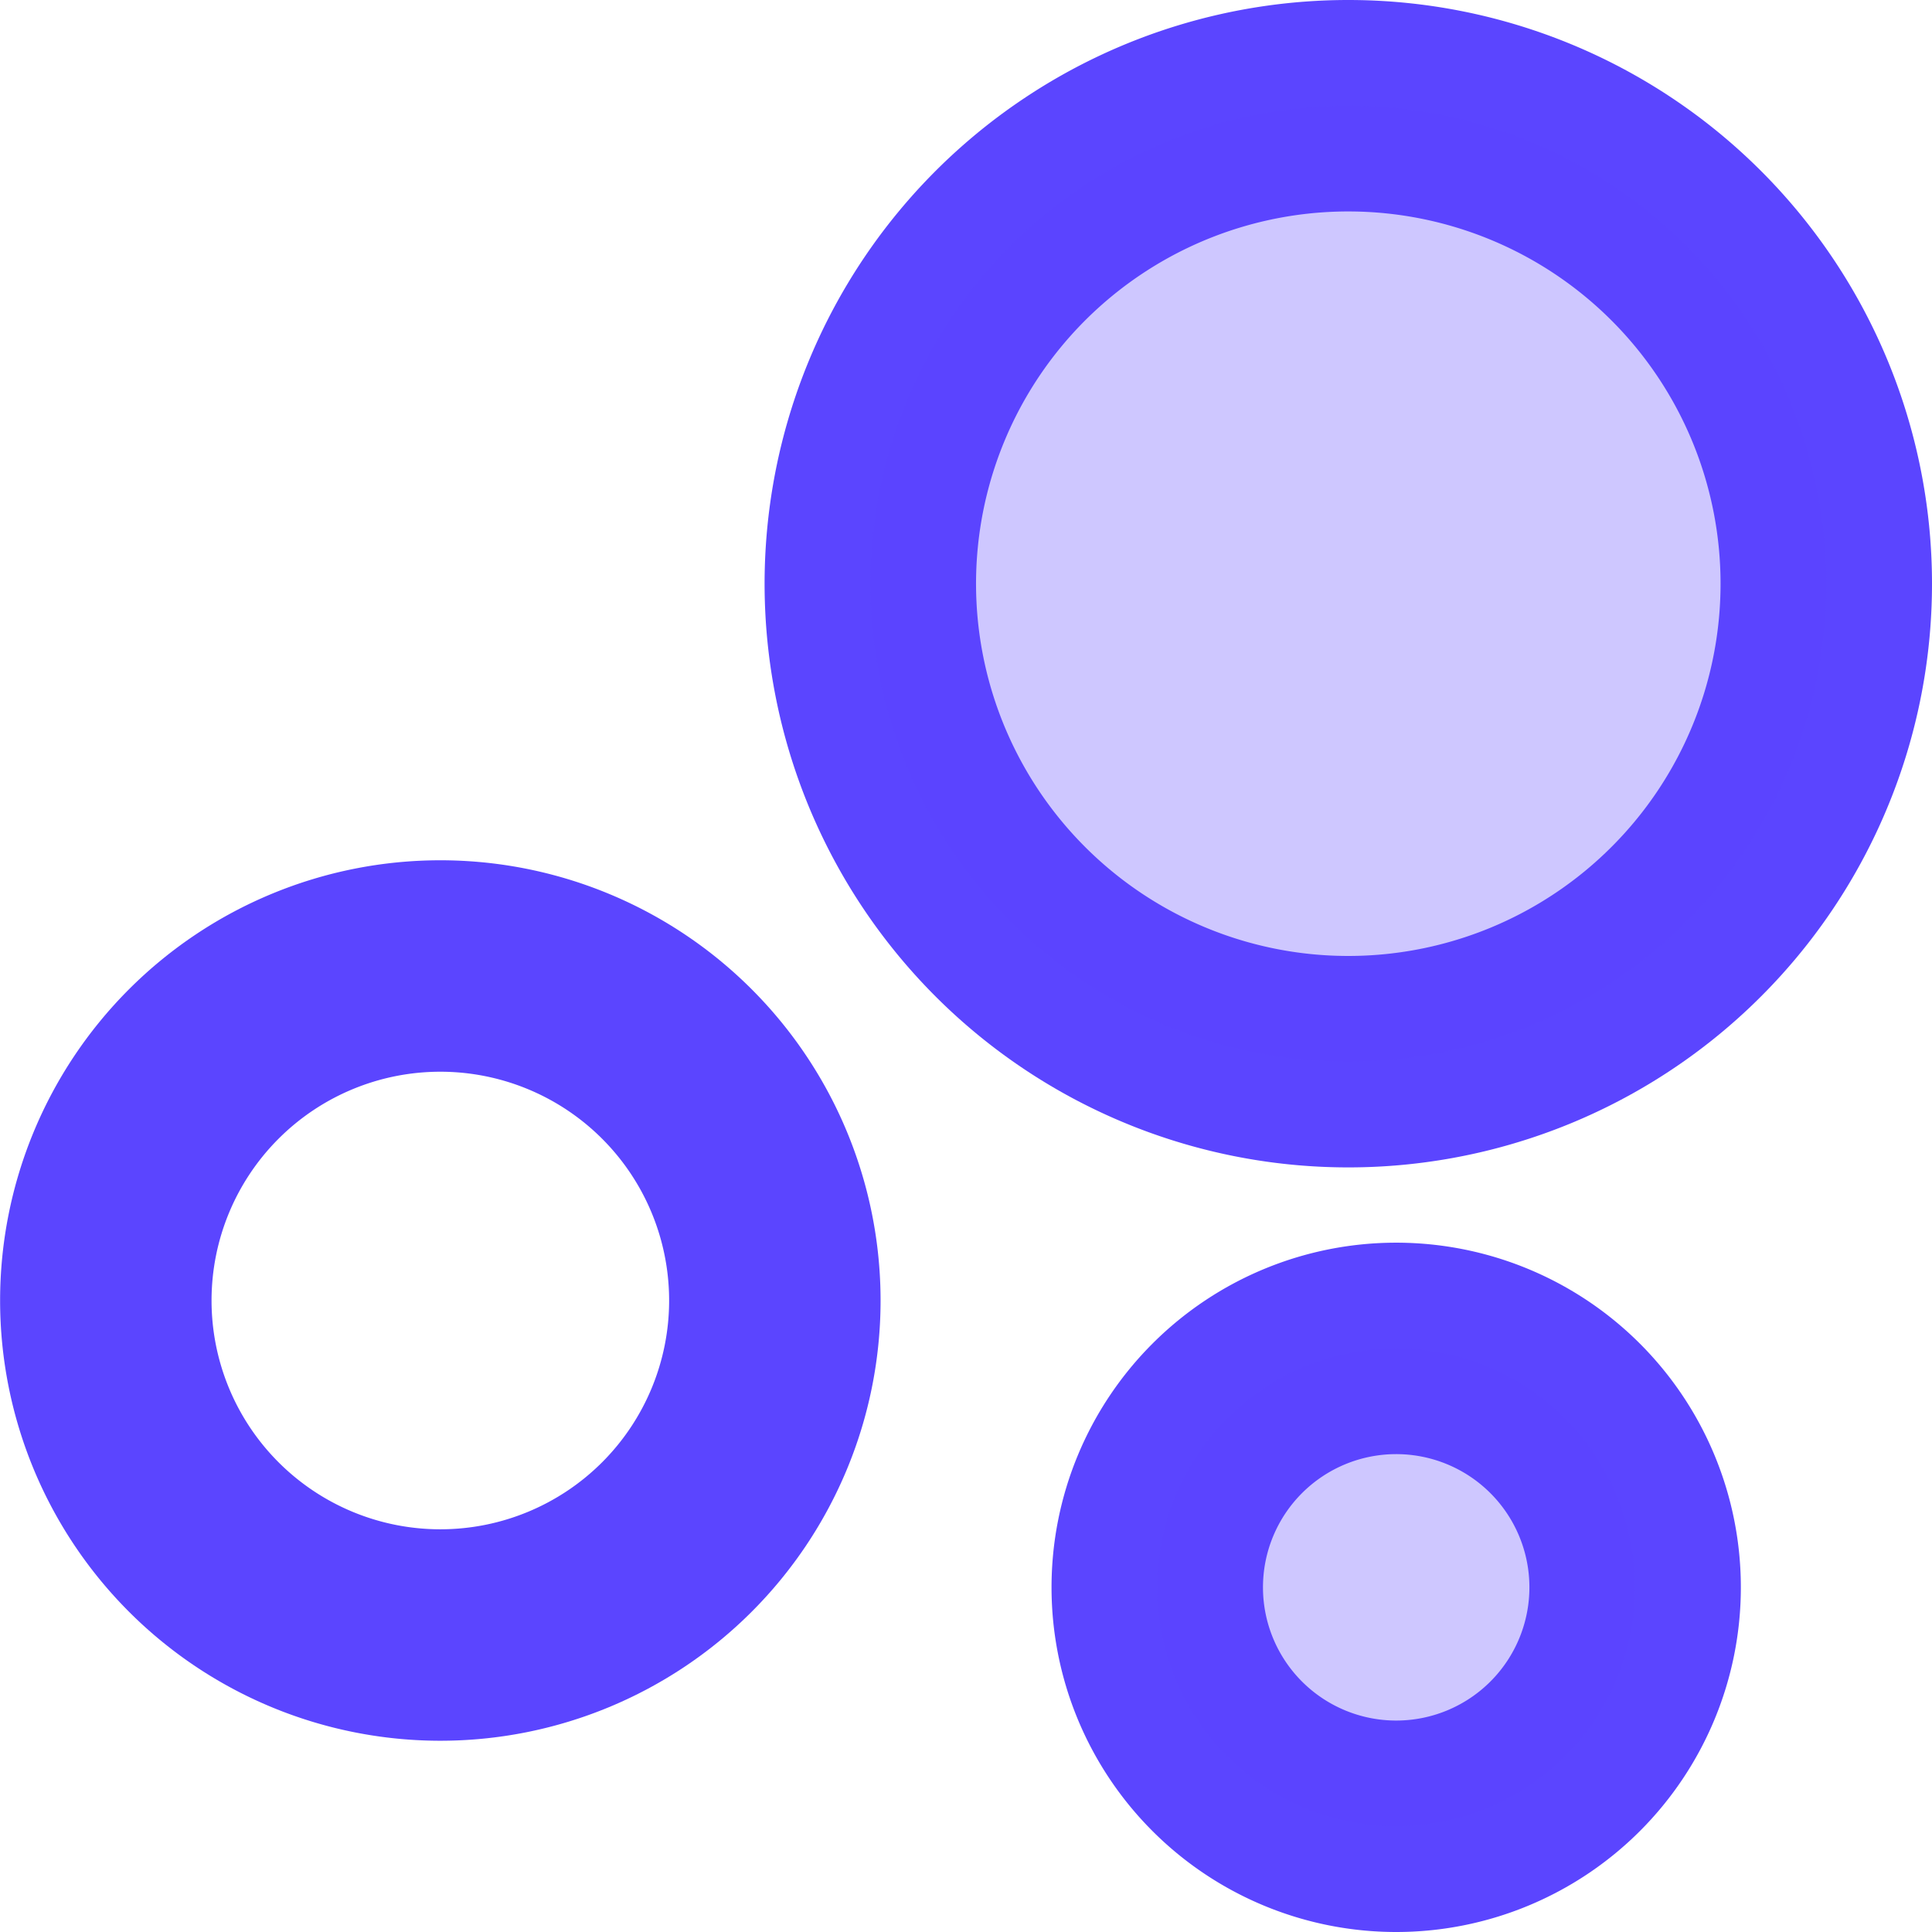 <svg xmlns:xlink="http://www.w3.org/1999/xlink" xmlns="http://www.w3.org/2000/svg" width="18.274" height="18.274" viewBox="0 0 18.274 18.274"><g id="Agile" transform="translate(-2 -2)"><path id="Trac\xE9_85543" data-name="Trac\xE9 85543" d="M20.041,7.521A4.521,4.521,0,1,1,15.521,3,4.521,4.521,0,0,1,20.041,7.521Z" transform="translate(-0.767)" fill="none" stroke="#5B45FF" stroke-width="2px"></path><path id="Trac\xE9_85544" data-name="Trac\xE9 85544" d="M9.329,15.164A3.164,3.164,0,1,1,6.164,12,3.164,3.164,0,0,1,9.329,15.164Z" transform="translate(0 -0.863)" fill="none" stroke="#5B45FF" stroke-width="2px"></path><path id="Trac\xE9_85545" data-name="Trac\xE9 85545" d="M18.521,18.26A2.26,2.26,0,1,1,16.26,16,2.26,2.26,0,0,1,18.521,18.26Z" transform="translate(-1.055 -1.246)" fill="none" stroke="#5B45FF" stroke-width="2px"></path><path id="Trac\xE9_85546" data-name="Trac\xE9 85546" d="M11,7.521a4.521,4.521,0,1,1,4.521,4.521A4.521,4.521,0,0,1,11,7.521Z" transform="translate(-0.767)" fill="#5B45FF" fill-rule="evenodd" opacity="0.3"></path><path id="Trac\xE9_85547" data-name="Trac\xE9 85547" d="M14,18.26a2.26,2.26,0,1,1,2.26,2.26A2.26,2.26,0,0,1,14,18.26Z" transform="translate(-1.055 -1.246)" fill="#5B45FF" fill-rule="evenodd" opacity="0.3"></path></g></svg>